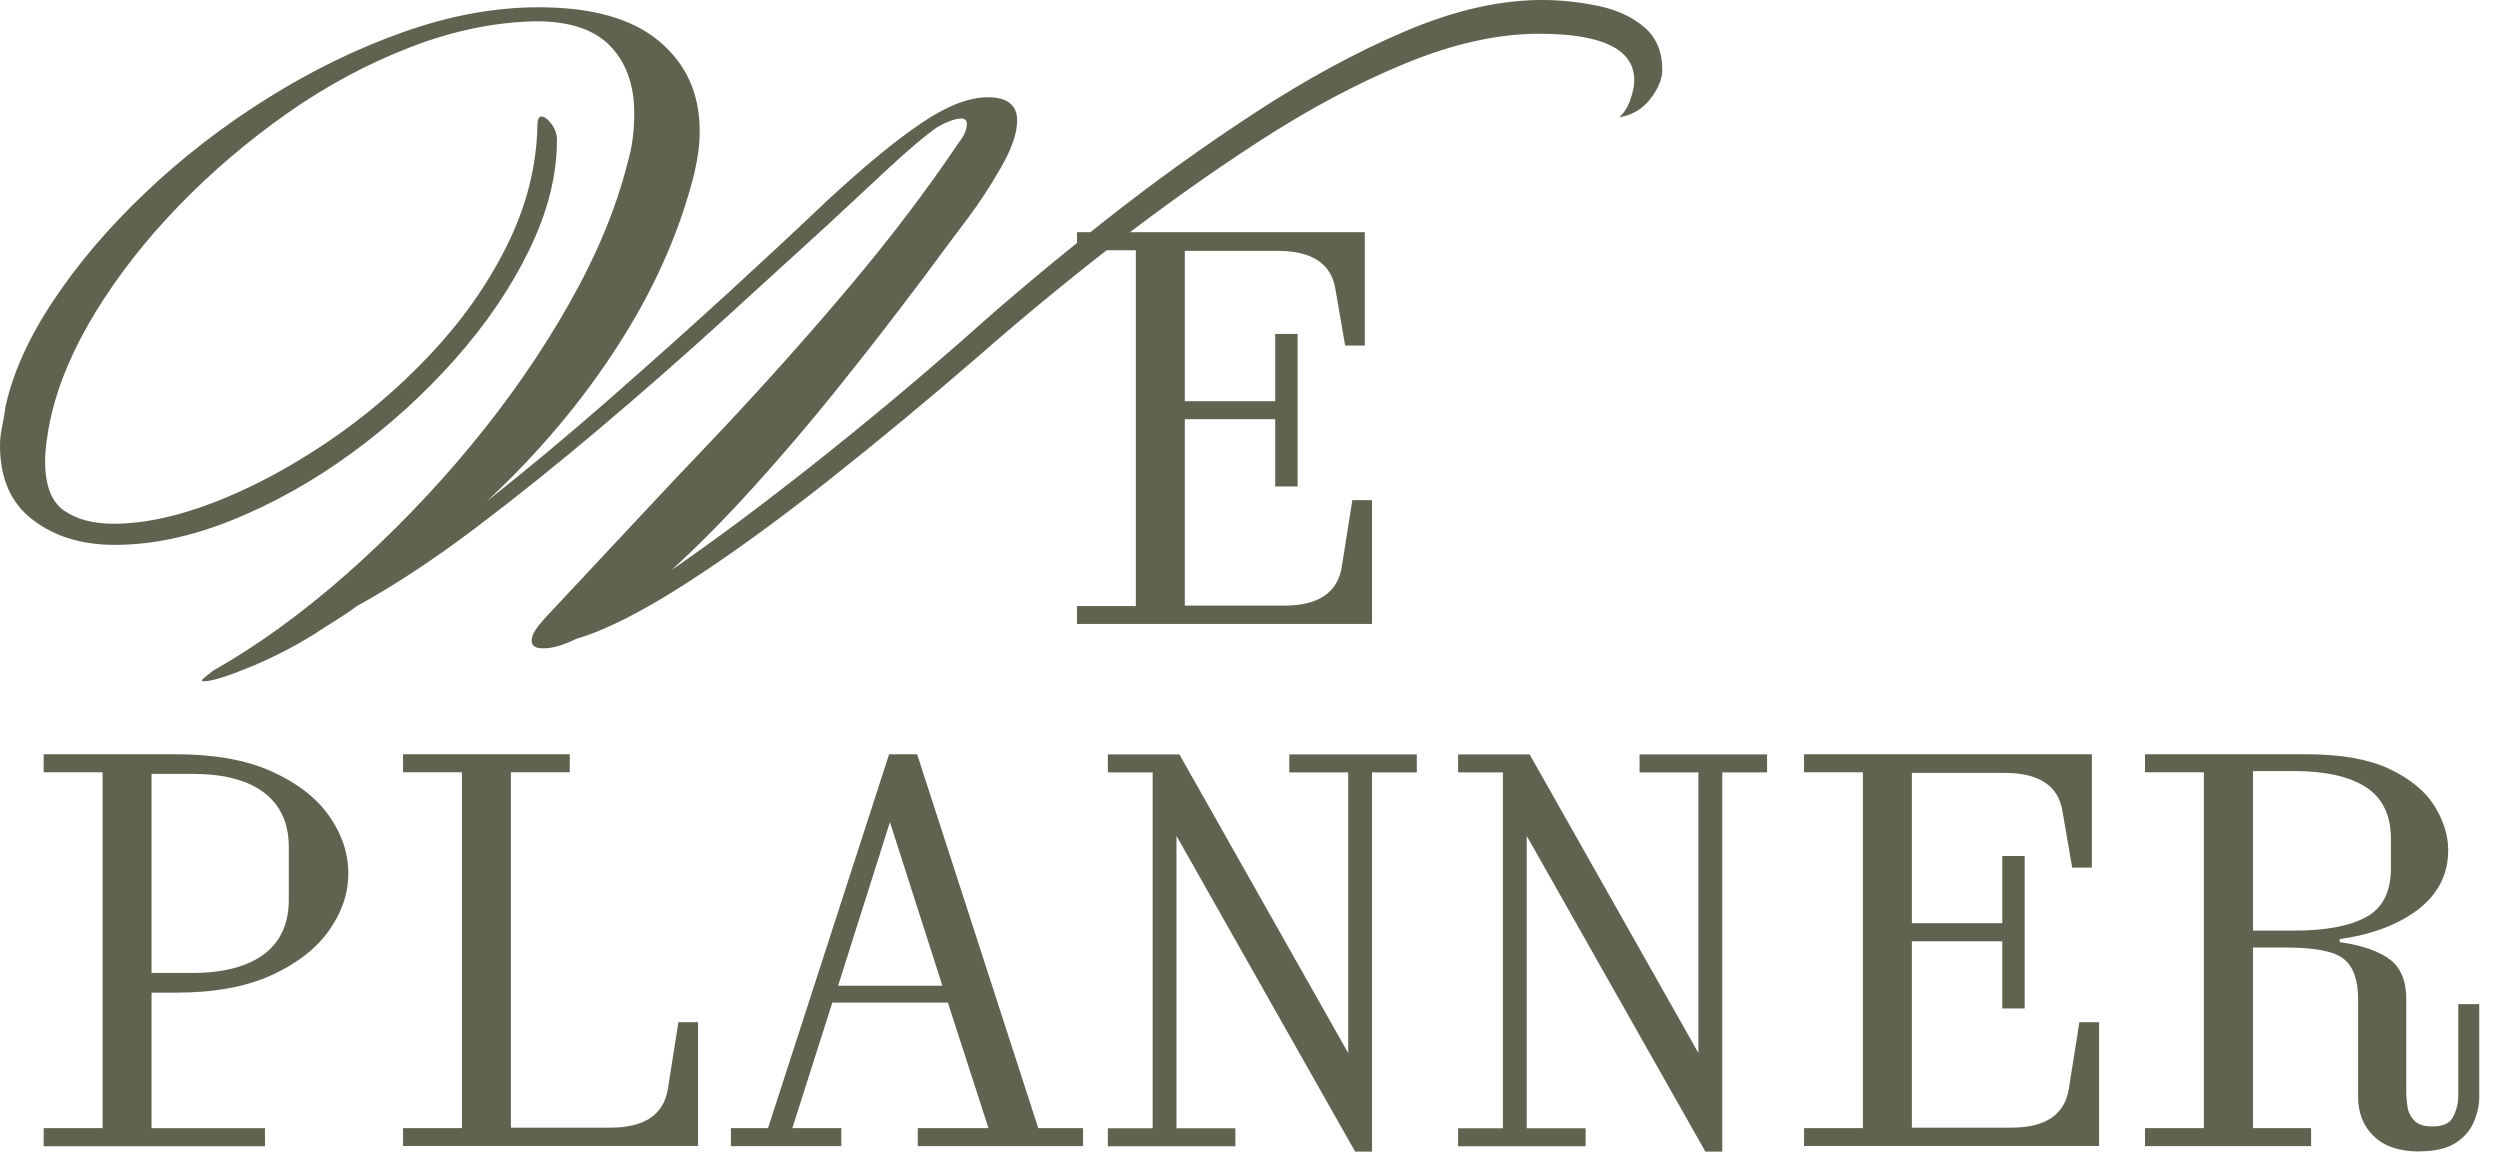 <svg width="106" height="49" viewBox="0 0 106 49" fill="none" xmlns="http://www.w3.org/2000/svg">
<path d="M8.677 28.888C8.595 28.888 8.562 28.873 8.562 28.842C8.562 28.811 8.718 28.678 9.036 28.437C10.936 27.36 12.822 25.991 14.701 24.334C16.58 22.672 18.331 20.867 19.952 18.908C21.573 16.949 22.964 14.939 24.131 12.877C25.298 10.816 26.119 8.841 26.594 6.959C26.709 6.569 26.79 6.195 26.831 5.836C26.872 5.477 26.892 5.133 26.892 4.805C26.892 3.61 26.553 2.662 25.881 1.959C25.21 1.256 24.158 0.903 22.74 0.903C20.997 0.933 19.219 1.297 17.401 2C15.583 2.703 13.84 3.636 12.178 4.805C10.515 5.975 8.982 7.277 7.578 8.728C6.174 10.18 5 11.682 4.05 13.236C3.1 14.79 2.469 16.288 2.151 17.718C2.069 18.078 2.015 18.416 1.974 18.729C1.933 19.042 1.913 19.319 1.913 19.56C1.913 20.575 2.178 21.273 2.714 21.647C3.25 22.021 3.948 22.206 4.817 22.206C6.085 22.206 7.496 21.908 9.057 21.308C10.617 20.708 12.198 19.872 13.806 18.796C15.414 17.718 16.879 16.472 18.222 15.052C19.565 13.631 20.658 12.093 21.485 10.431C22.313 8.77 22.754 7.062 22.788 5.298C22.788 5.057 22.849 4.939 22.964 4.939C23.079 4.939 23.222 5.046 23.378 5.251C23.534 5.462 23.616 5.687 23.616 5.923C23.616 7.421 23.229 8.964 22.455 10.564C21.682 12.165 20.637 13.713 19.314 15.206C17.991 16.703 16.519 18.037 14.898 19.221C13.277 20.401 11.594 21.344 9.857 22.047C8.114 22.749 6.458 23.103 4.871 23.103C3.487 23.103 2.327 22.755 1.398 22.047C0.468 21.344 0 20.293 0 18.883C0 18.642 0.027 18.38 0.088 18.098C0.149 17.816 0.197 17.524 0.237 17.221C0.556 15.785 1.235 14.283 2.286 12.713C3.331 11.144 4.627 9.626 6.174 8.159C7.714 6.693 9.423 5.369 11.302 4.19C13.181 3.01 15.108 2.067 17.089 1.364C19.063 0.662 20.983 0.308 22.842 0.308C25.094 0.308 26.797 0.785 27.944 1.744C29.09 2.703 29.667 3.969 29.667 5.554C29.667 5.851 29.646 6.154 29.606 6.451C29.565 6.749 29.504 7.067 29.429 7.395C28.799 9.877 27.72 12.298 26.193 14.662C24.674 17.026 22.822 19.221 20.644 21.252C22.347 19.908 24.063 18.472 25.807 16.949C27.544 15.426 29.219 13.929 30.82 12.467C32.421 11 33.832 9.687 35.06 8.518C36.641 7.052 37.977 5.954 39.063 5.221C40.148 4.487 41.091 4.123 41.878 4.123C42.706 4.123 43.127 4.451 43.127 5.108C43.127 5.646 42.896 6.313 42.441 7.103C41.987 7.898 41.512 8.621 41.017 9.277C40.522 9.934 40.196 10.37 40.04 10.58C39.606 11.18 38.975 12.021 38.14 13.113C37.313 14.206 36.37 15.4 35.325 16.703C34.273 18.006 33.161 19.313 31.974 20.626C30.786 21.944 29.619 23.124 28.473 24.17C30.25 22.944 32.252 21.457 34.463 19.708C36.675 17.959 38.853 16.144 40.99 14.262C42.726 12.708 44.646 11.098 46.742 9.441C48.839 7.78 50.983 6.236 53.181 4.8C55.379 3.364 57.509 2.205 59.585 1.323C61.661 0.441 63.587 0 65.372 0C66.165 0 66.952 0.082 67.746 0.246C68.54 0.41 69.191 0.708 69.707 1.144C70.222 1.58 70.48 2.185 70.48 2.959C70.48 3.349 70.311 3.759 69.978 4.19C69.639 4.626 69.198 4.887 68.642 4.975C68.838 4.826 68.994 4.585 69.117 4.257C69.232 3.928 69.293 3.646 69.293 3.405C69.293 2.092 67.95 1.431 65.256 1.431C63.513 1.431 61.627 1.851 59.592 2.687C57.556 3.523 55.48 4.631 53.364 6.005C51.247 7.38 49.185 8.852 47.163 10.421C45.148 11.99 43.289 13.524 41.587 15.016C39.45 16.867 37.292 18.657 35.121 20.375C32.944 22.093 30.929 23.555 29.07 24.75C27.211 25.944 25.671 26.724 24.443 27.083C24.206 27.201 23.968 27.298 23.731 27.375C23.493 27.447 23.276 27.488 23.079 27.488H23.018C22.7 27.488 22.544 27.38 22.544 27.175C22.544 27.026 22.591 26.878 22.693 26.729C22.788 26.58 22.917 26.416 23.079 26.237C24.226 25.011 25.44 23.708 26.729 22.334C28.012 20.96 29.307 19.585 30.617 18.211C32.475 16.236 34.273 14.221 36.017 12.154C37.754 10.093 39.3 8.057 40.644 6.057C40.881 5.759 40.996 5.487 40.996 5.251C40.996 5.103 40.915 5.026 40.759 5.026C40.522 5.026 40.182 5.144 39.748 5.385C39.233 5.744 38.541 6.328 37.672 7.134C36.804 7.939 35.949 8.734 35.121 9.508C33.778 10.734 32.286 12.093 30.644 13.59C29.002 15.088 27.279 16.595 25.481 18.119C23.683 19.642 21.899 21.073 20.142 22.401C18.385 23.729 16.709 24.832 15.129 25.698C14.85 25.909 14.552 26.108 14.24 26.303C13.921 26.498 13.609 26.698 13.29 26.909C12.422 27.447 11.513 27.909 10.563 28.298C9.613 28.688 8.982 28.883 8.663 28.883L8.677 28.888Z" fill="#616350"/>
<path d="M45.664 26.462V25.698H48.16V10.61H45.664V9.846H57.868V14.651H57.034L56.62 12.251C56.444 11.174 55.623 10.636 54.157 10.636H50.236V17.01H54.069V14.159H55.019V20.625H54.069V17.774H50.236V25.677H54.456C55.901 25.677 56.715 25.128 56.891 24.036L57.339 21.205H58.173V26.456H45.67L45.664 26.462Z" fill="#616350"/>
<path d="M1.852 48.596V47.832H4.349V32.745H1.852V31.98H7.463C9.084 31.98 10.434 32.221 11.519 32.709C12.598 33.196 13.412 33.822 13.955 34.596C14.498 35.365 14.769 36.181 14.769 37.032C14.769 37.883 14.498 38.673 13.955 39.447C13.412 40.217 12.598 40.852 11.519 41.345C10.441 41.837 9.091 42.089 7.463 42.089H6.425V47.837H11.235V48.602H1.852V48.596ZM6.425 41.253H8.148C9.471 41.253 10.488 40.986 11.194 40.458C11.899 39.924 12.245 39.16 12.245 38.155V35.909C12.245 34.904 11.893 34.139 11.194 33.606C10.488 33.073 9.477 32.811 8.148 32.811H6.425V41.253Z" fill="#616350"/>
<path d="M17.089 48.596V47.832H19.586V32.745H17.089V31.98H24.158V32.745H21.662V47.812H25.882C27.327 47.812 28.141 47.263 28.317 46.171L28.765 43.34H29.599V48.591H17.096L17.089 48.596Z" fill="#616350"/>
<path d="M30.99 48.596V47.832H32.564L37.699 31.98H38.886L44.022 47.832H45.922V48.596H38.913V47.832H41.912L40.189 42.509H35.291L33.595 47.832H35.671V48.596H30.976H30.99ZM37.733 34.858L35.535 41.796H39.958L37.733 34.858Z" fill="#616350"/>
<path d="M57.455 48.823L49.883 35.443V47.838H52.38V48.602H46.973V47.838H48.873V32.751H46.973V31.986H50.006L57.163 44.648V32.751H54.666V31.986H60.073V32.751H58.174V48.828H57.461L57.455 48.823Z" fill="#616350"/>
<path d="M72.305 48.823L64.734 35.443V47.838H67.231V48.602H61.824V47.838H63.723V32.751H61.824V31.986H64.856L72.013 44.648V32.751H69.517V31.986H74.924V32.751H73.024V48.828H72.312L72.305 48.823Z" fill="#616350"/>
<path d="M76.491 48.596V47.832H78.987V32.745H76.491V31.98H88.695V36.786H87.861L87.447 34.386C87.271 33.309 86.45 32.77 84.984 32.77H81.063V39.145H84.896V36.293H85.846V42.76H84.896V39.909H81.063V47.812H85.283C86.728 47.812 87.542 47.263 87.718 46.171L88.166 43.34H89.001V48.591H76.498L76.491 48.596Z" fill="#616350"/>
<path d="M102.569 48.822C101.734 48.822 101.097 48.607 100.656 48.181C100.208 47.755 99.984 47.196 99.984 46.509V42.376C99.984 41.555 99.781 40.981 99.374 40.658C98.967 40.335 98.159 40.176 96.952 40.176H95.527V47.832H97.99V48.596H90.948V47.832H93.444V32.745H90.948V31.98H97.779C99.265 31.98 100.446 32.191 101.327 32.611C102.209 33.032 102.84 33.555 103.227 34.181C103.614 34.811 103.804 35.432 103.804 36.042C103.804 37.047 103.397 37.868 102.589 38.514C101.775 39.155 100.697 39.586 99.353 39.796L99.204 39.817V39.95L99.353 39.971C100.222 40.104 100.886 40.345 101.341 40.688C101.796 41.032 102.026 41.596 102.026 42.37V46.325C102.026 46.473 102.04 46.663 102.074 46.899C102.101 47.13 102.196 47.335 102.359 47.504C102.515 47.678 102.772 47.761 103.132 47.761C103.587 47.761 103.885 47.622 104.021 47.345C104.156 47.068 104.231 46.771 104.231 46.458V42.576H105.12V46.53C105.12 46.858 105.045 47.202 104.896 47.56C104.747 47.919 104.489 48.217 104.122 48.458C103.756 48.699 103.234 48.817 102.562 48.817L102.569 48.822ZM95.527 39.458H97.277C98.6 39.458 99.618 39.268 100.323 38.883C101.029 38.504 101.375 37.811 101.375 36.806V35.57C101.375 34.57 101.022 33.837 100.323 33.38C99.618 32.924 98.607 32.693 97.277 32.693H95.527V39.453V39.458Z" fill="#616350"/>
</svg>

